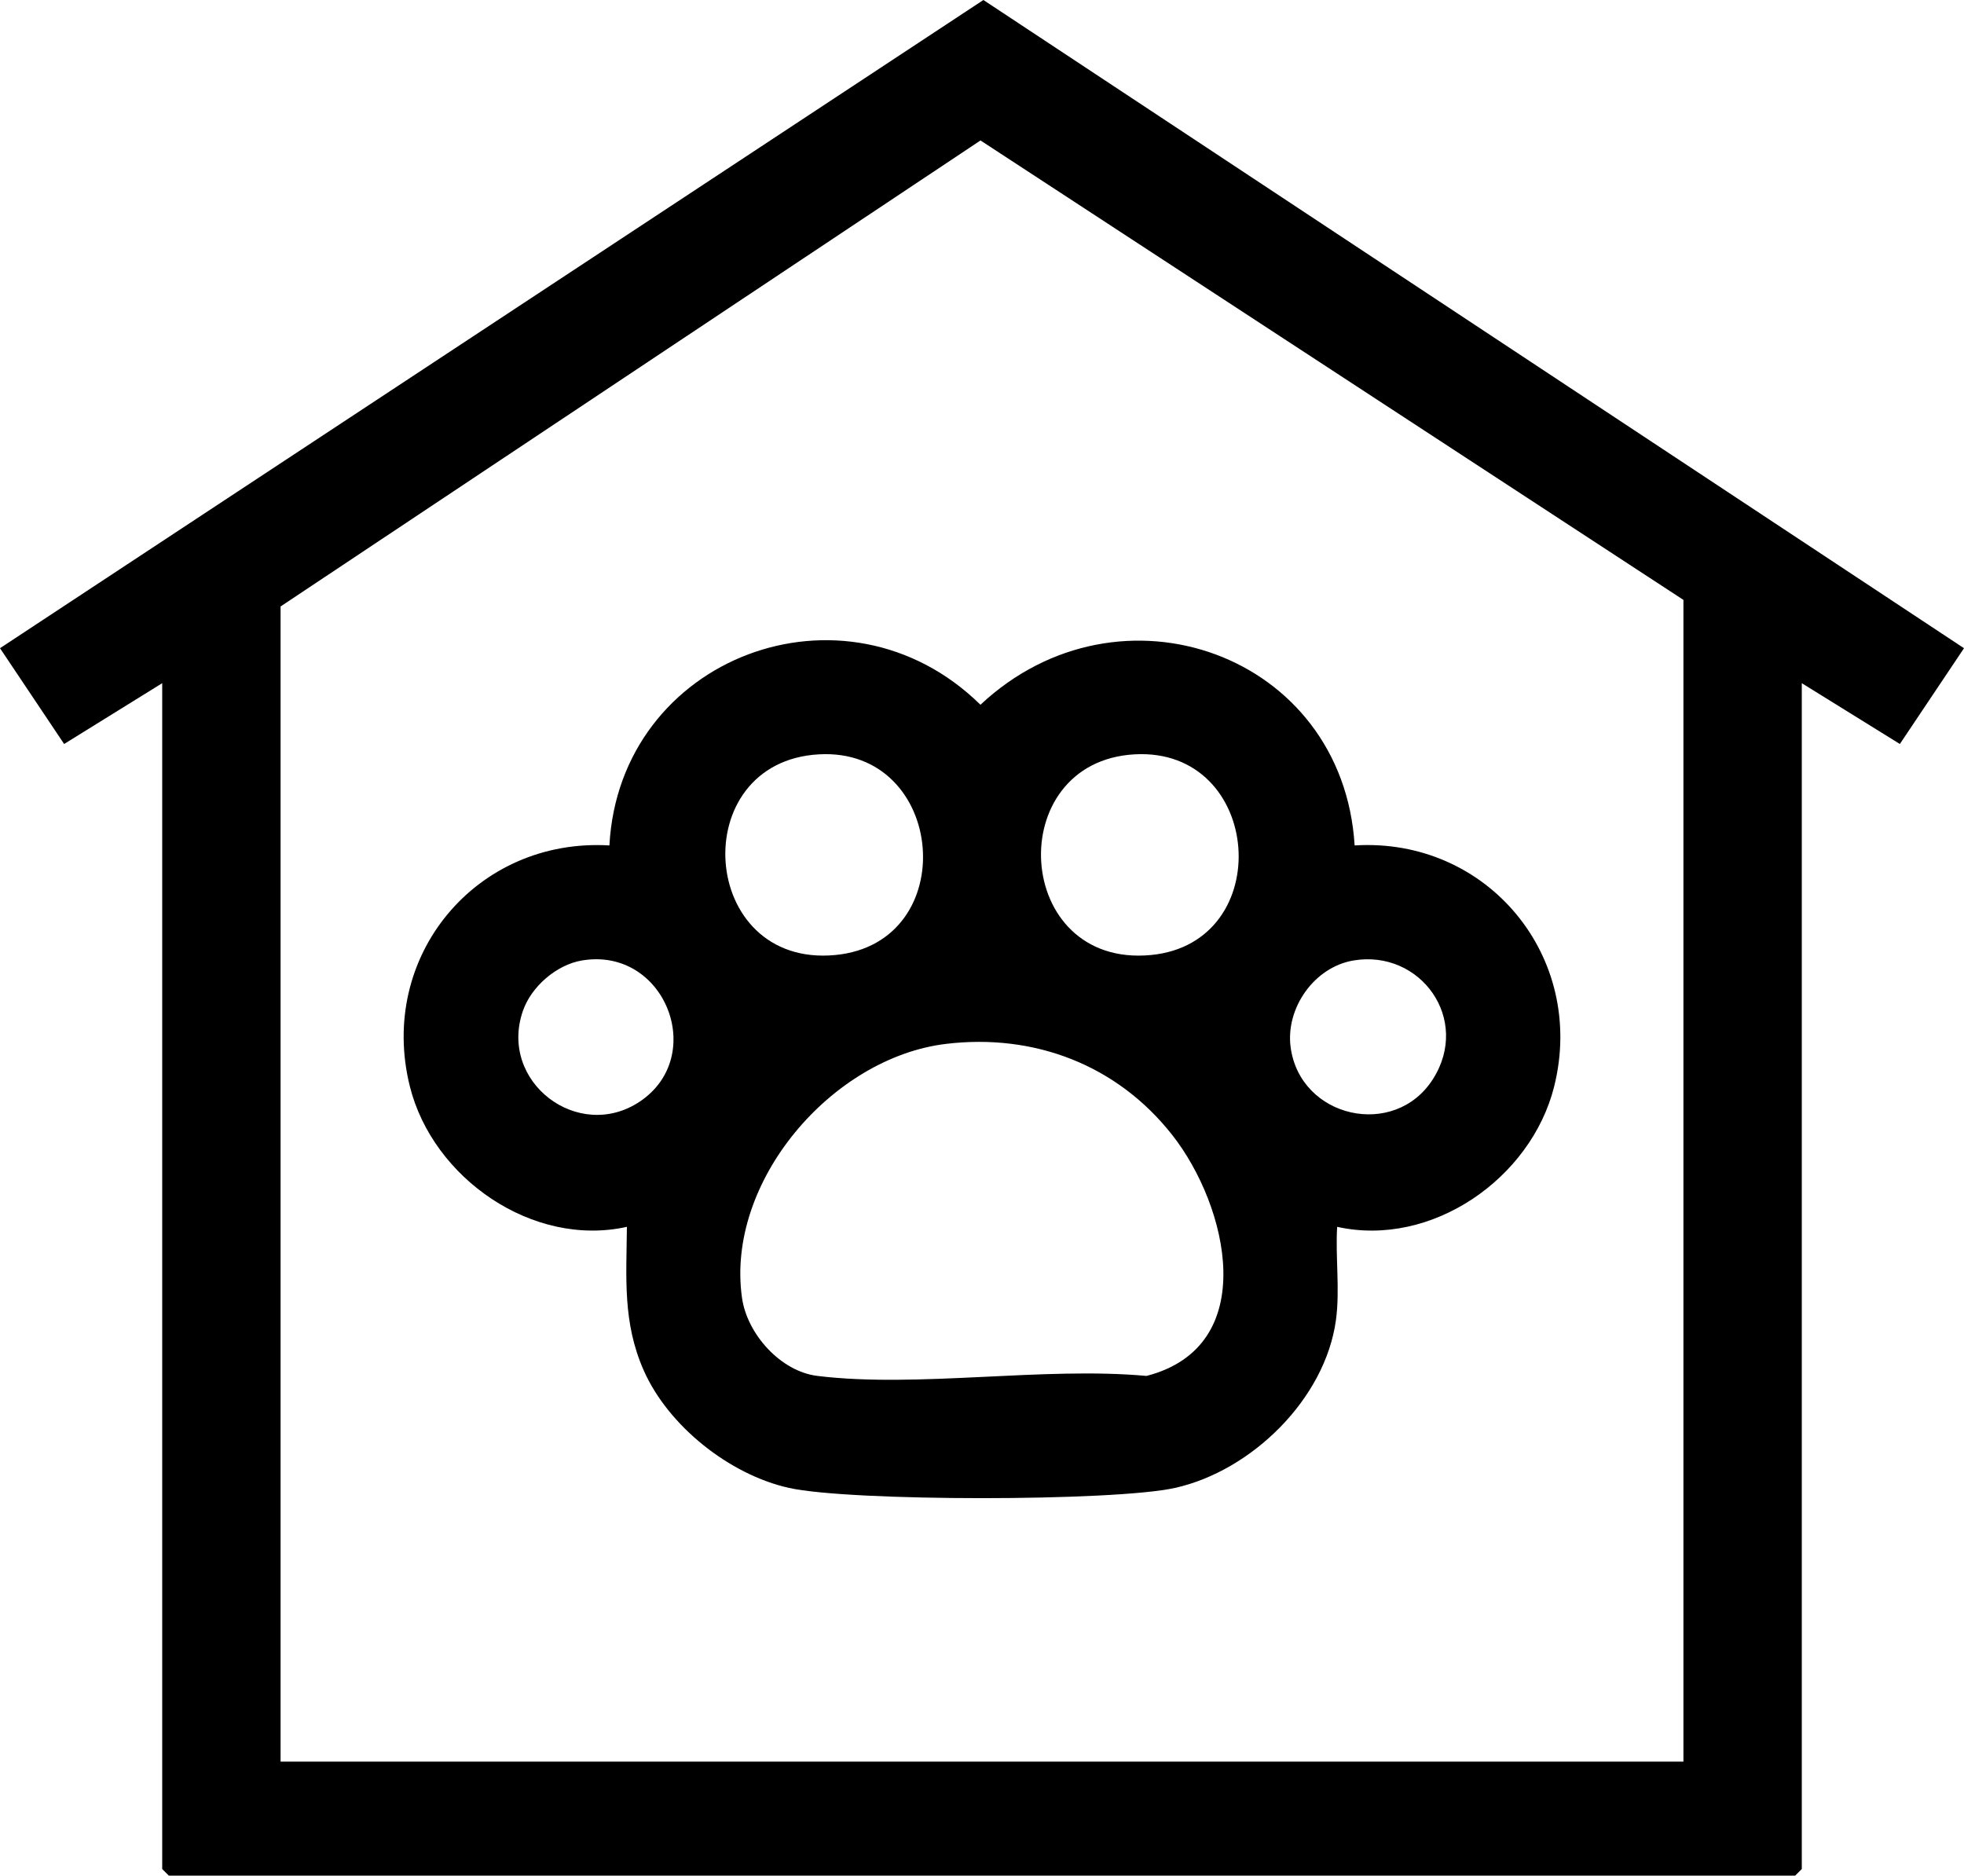 <svg viewBox="0 0 448 427.84" xmlns="http://www.w3.org/2000/svg" id="Layer_1"><path d="M37,155.84l-22.37,13.87L0,147.86,224.32,0l223.68,147.86-14.63,21.85-22.37-13.87v270.5l-1.5,1.5H38.5l-1.5-1.5V155.84ZM384,136.84L223.66,32.04,64,138.34v263.5h320V136.84Z"></path><path d="M309,192.85c30.27-1.87,52.92,25.4,45.51,55-5.24,20.95-27.95,36.79-49.5,32-.41,6.92.66,14.4-.27,21.24-2.44,18.02-19.24,34.41-36.69,38.31-13.97,3.12-74.13,3.12-88.1,0-13.56-3.03-27.55-14.14-33.14-26.86-4.8-10.93-3.92-21.03-3.81-32.69-21.47,4.78-44.27-11.1-49.5-32-7.44-29.73,15.21-56.8,45.51-55,2.3-43.01,53.75-62.44,84.64-32.09,31.73-29.76,82.66-11.63,85.35,32.09ZM186.81,172.07c-30.56,1.7-27.45,48.73,3.7,45.78,29.09-2.76,25.35-47.4-3.7-45.78ZM258.81,172.07c-30.29,1.69-27.73,48.76,3.7,45.78,28.86-2.74,25.6-47.41-3.7-45.78ZM132.74,219.09c-5.81.98-11.56,5.96-13.47,11.52-5.59,16.23,12.68,30.02,26.67,20.67,15.51-10.38,5.74-35.37-13.19-32.19ZM308.74,219.09c-8.99,1.51-15.52,10.91-14.34,19.78,2.16,16.18,23.69,21.02,32.44,7.32s-2.84-29.66-18.1-27.1ZM215.78,238.12c-26.02,3.13-50.31,31.44-46.52,57.96,1.18,8.24,8.8,16.76,17.21,17.78,22.97,2.8,51.47-2.16,75.05,0,26.19-6.74,18.61-38.75,5.89-54.94-12.55-15.99-31.48-23.23-51.64-20.8Z"></path></svg>